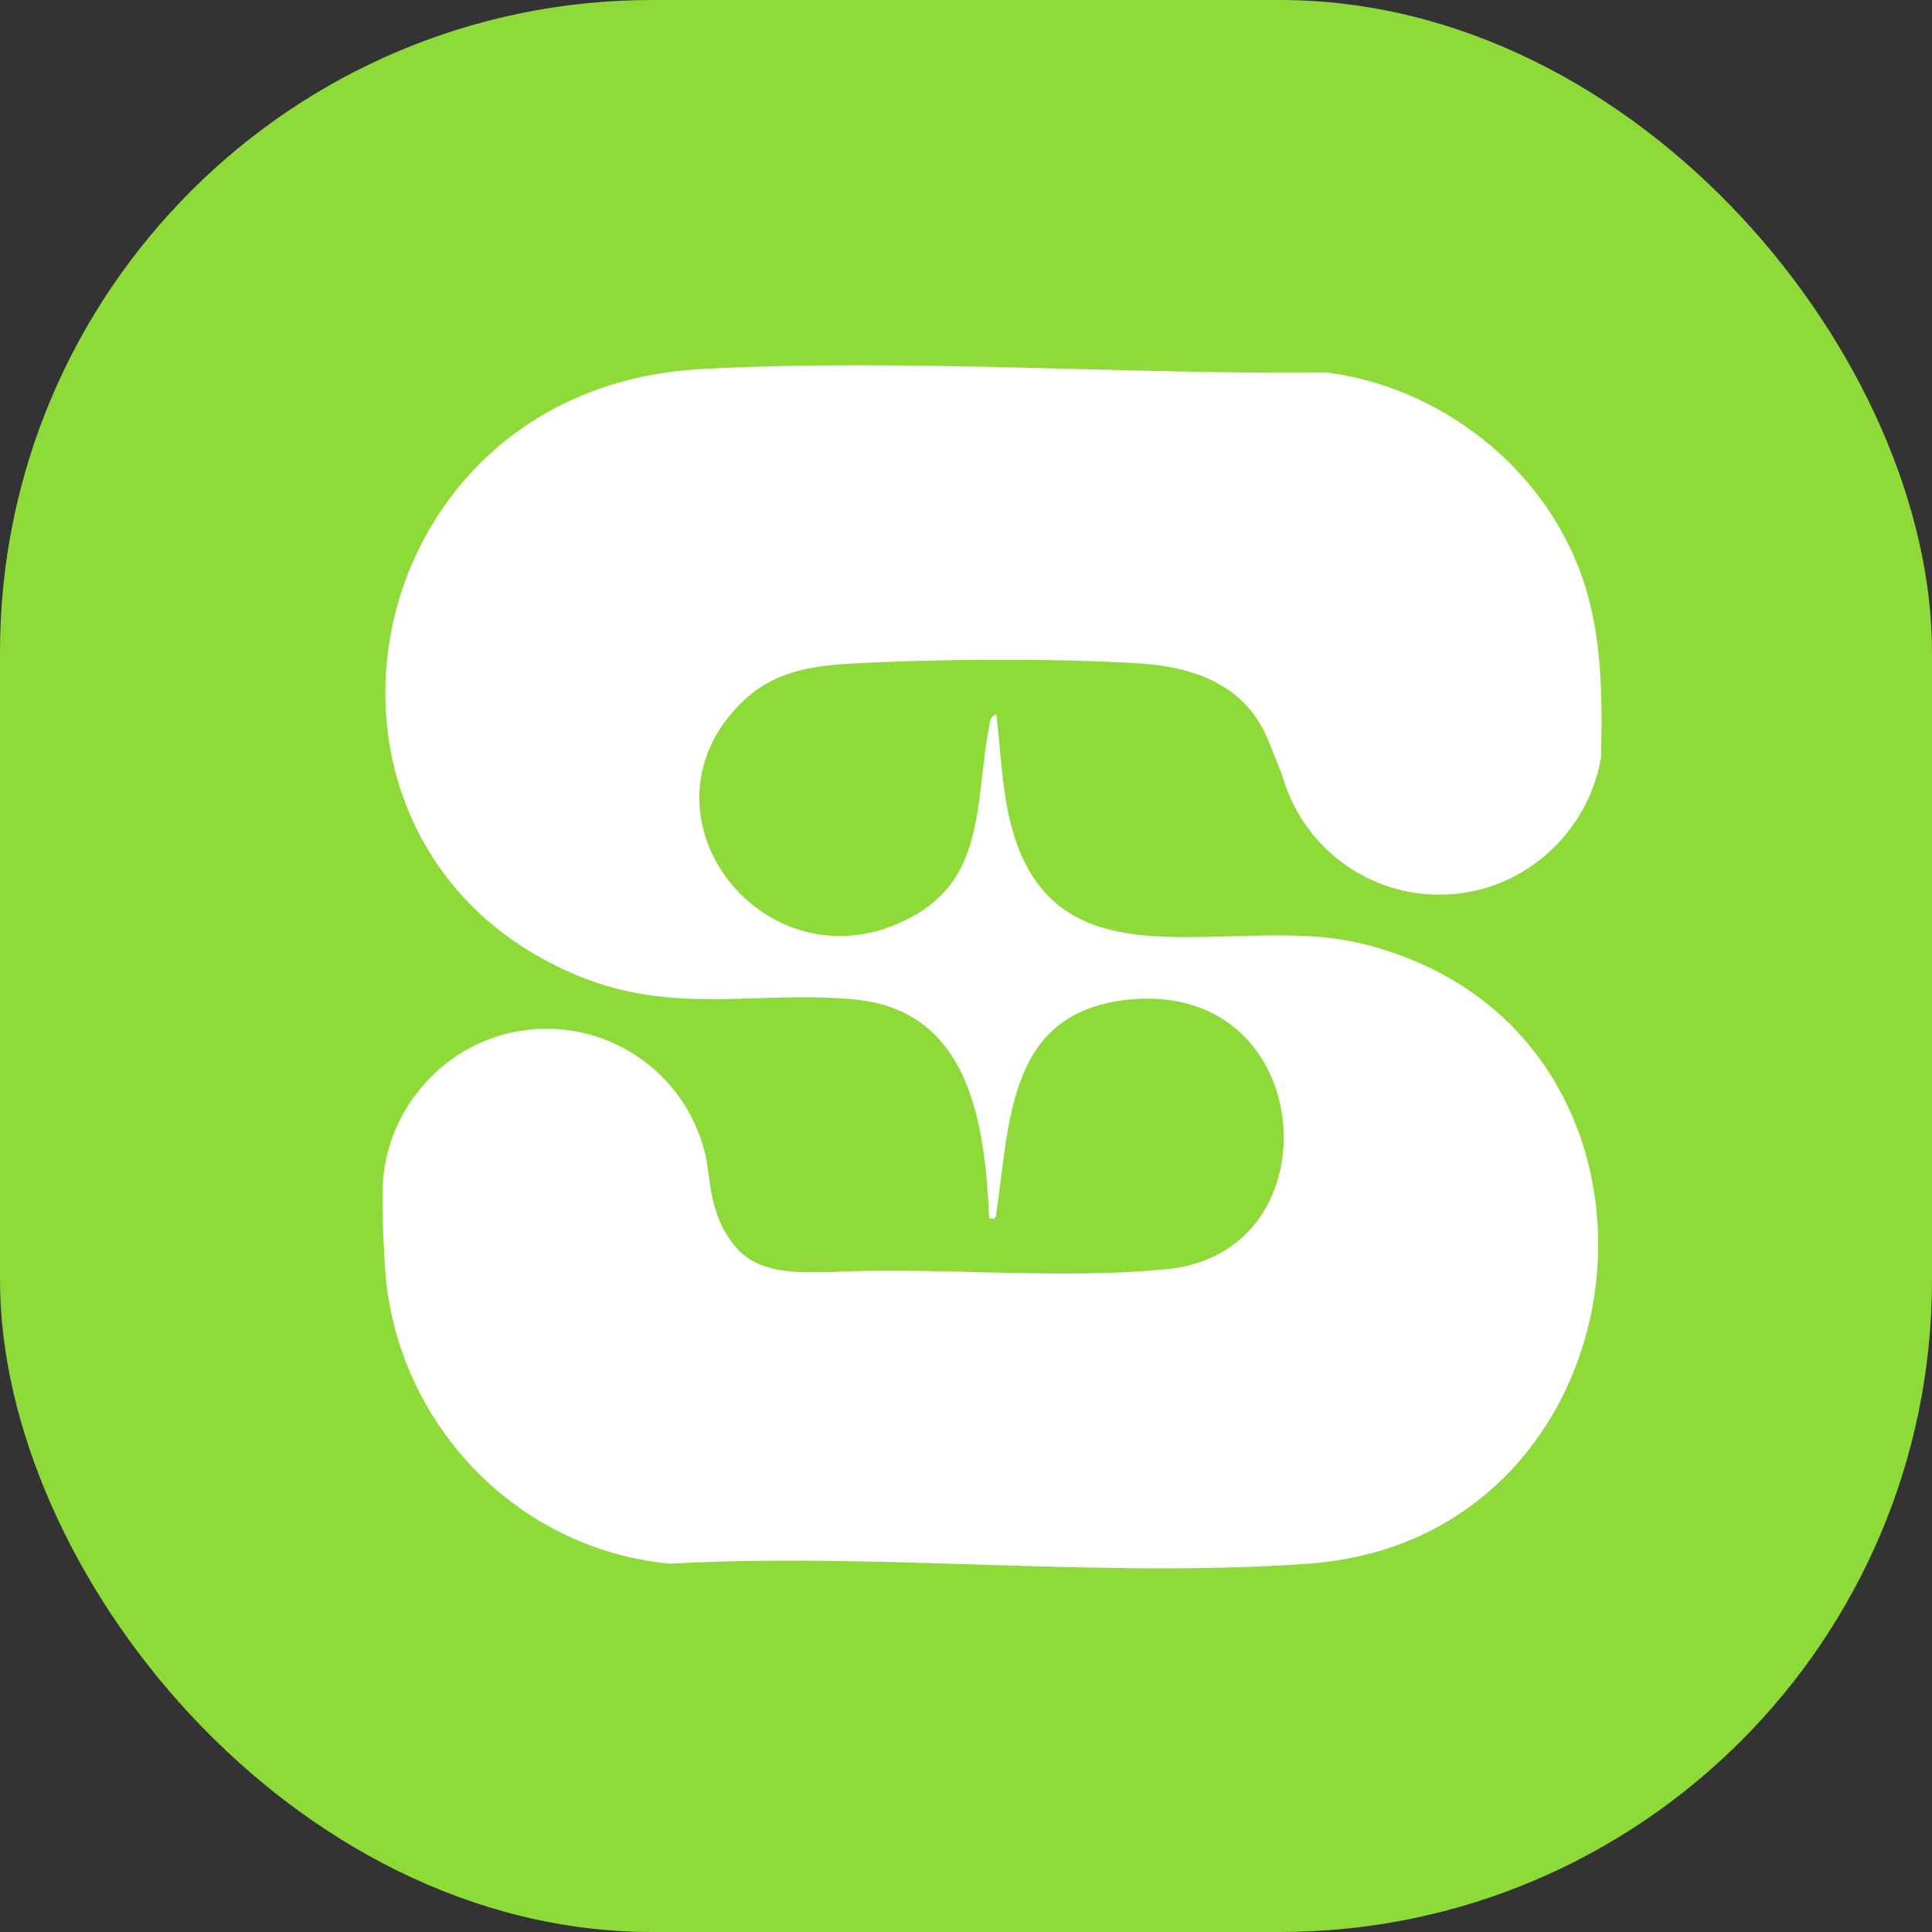 <?xml version="1.0" encoding="UTF-8"?>
<svg id="Layer_2" data-name="Layer 2" xmlns="http://www.w3.org/2000/svg" viewBox="0 0 315.3 315.3">
  <rect x="0" y="0" width="315.3" height="315.3" fill="#333333" stroke="none"/>
  <defs>
    <style>
      .cls-1 {
        fill: #fff;
      }

      .cls-2 {
        fill: #8eda39;
      }
    </style>
  </defs>
  <g id="Layer_1-2" data-name="Layer 1">
    <g>
      <g>
        <rect class="cls-2" width="315.3" height="315.3" rx="106.43" ry="106.43"/>
        <path class="cls-1" d="M114.98,187.93c.86,2.82.62,8.56,3.38,13.15,2.1,3.5,4.56,6.26,12.58,6.54h4.02c18.52-.94,37.38,1.31,55.58-.51,27.95-2.79,24.91-47.72-6.48-44.2-19.53,2.19-19.26,20.17-21.44,34.9-.13.85.24.85-.89.76-.06,0-.11-.06-.11-.11-.71-15.31-3.11-33.78-21.89-35.6-15.99-1.55-29.45,2.7-45.36-3.94-50.32-20.98-37.32-95.65,20.19-98.7,33.3-1.77,68.64.91,102.06.58,0,0,.01,0,.02,0,18.63,2.45,35.36,15.6,41.56,33.37,1.38,3.97,2.19,8.07,2.65,12.25v.02c.61,5.62.58,11.38.44,17.14-1.24,7.43-5.56,13.81-11.6,17.79-4.2,2.77-9.21,4.38-14.61,4.38-5.85,0-11.27-1.9-15.66-5.11-4.25-3.1-7.55-7.43-9.36-12.47-.26-.71-.49-1.45-.68-2.19-.16-1.23-.89-5.91-.89-6.81,0,.95.05,1.88.15,2.8.15,1.37.39,2.71.74,4,0,.06.01.11.02.16-.75-1.74-1.45-3.8-2.52-6.21-1.31-2.96-3.33-5.56-5.98-7.42-4.24-2.99-9.39-4.16-14.87-4.5-13.84-.85-32.9-.73-46.79.03-7.87.43-13.97,1.65-19.39,7.78-16.31,18.48,5.16,45.08,27.51,34.56,13.92-6.55,11.83-19.48,14.26-32.02.14-.7,0-1.48.86-1.73.07-.02.14.03.15.1.5,4.65.79,9.53,1.57,14.13,5.58,32.85,35.9,17.64,58.28,23.2,56.29,14,48.26,96.76-8.79,100.88-33.66,2.42-70.19-1.88-104.15,0h-.02c-25.32-2.38-44.96-23.29-46.52-48.54-.04-.61-.08-1.26-.11-1.96-.1-1.93-.2-4.14-.27-6.49v-3.47c0-7.34,2.97-13.98,7.79-18.79,1-1,2.08-1.93,3.23-2.76,4.37-3.16,9.75-5.03,15.56-5.03,7.22,0,13.77,2.88,18.57,7.56,2.76,2.69,4.93,5.98,6.31,9.65.35.92.65,1.87.9,2.83v.02c-.05-.16-.09-.3-.15-.43"/>
      </g>
      <path class="cls-1" d="M114.79,188.19c.86,2.82.62,8.56,3.38,13.15,2.1,3.5,4.56,6.26,12.58,6.54h4.02c18.52-.94,37.38,1.31,55.58-.51,27.95-2.79,24.91-47.72-6.48-44.2-19.53,2.19-19.26,20.17-21.44,34.9-.13.85.24.85-.89.76-.06,0-.11-.06-.11-.11-.71-15.31-3.11-33.78-21.89-35.6-15.99-1.55-29.45,2.7-45.36-3.94-50.32-20.98-37.32-95.65,20.19-98.7,33.3-1.77,68.64.91,102.06.58,0,0,.01,0,.02,0,18.63,2.45,35.36,15.6,41.56,33.37,1.38,3.97,2.19,8.07,2.65,12.25v.02c.61,5.62.58,11.38.44,17.14-1.24,7.43-5.56,13.81-11.6,17.79-4.2,2.77-9.21,4.38-14.61,4.38-5.85,0-11.27-1.9-15.66-5.11-4.25-3.1-7.55-7.43-9.36-12.47-.26-.71-.51-1.45-.7-2.19-.16-1.23-.86-5.91-.86-6.81,0,.95,2.43,1.83,2.52,2.75.15,1.37-1.98,2.76-1.64,4.05,0,.06.01.11.02.16-.75-1.74-1.45-3.8-2.52-6.21-1.31-2.96-3.33-5.56-5.98-7.42-4.24-2.99-9.39-4.16-14.87-4.5-13.84-.85-32.9-.73-46.79.03-7.87.43-13.97,1.65-19.39,7.78-16.31,18.48,5.16,45.08,27.51,34.56,13.92-6.55,11.83-19.48,14.26-32.02.14-.7,0-1.48.86-1.73.07-.02.14.03.15.1.5,4.65.79,9.53,1.57,14.13,5.58,32.85,35.9,17.64,58.28,23.2,56.29,14,48.26,96.76-8.79,100.88-33.66,2.42-70.19-1.88-104.15,0h-.02c-25.32-2.38-44.96-23.29-46.52-48.54-.04-.61-.08-1.26-.11-1.96-.1-1.93-.2-4.14-.27-6.49v-3.47c0-7.34,2.97-13.98,7.79-18.79,1-1,2.08-1.93,3.23-2.76,4.37-3.16,9.75-5.03,15.56-5.03,7.22,0,13.77,2.88,18.57,7.56,2.76,2.69,4.93,5.98,6.31,9.65.35.92.65,1.87.9,2.83v.02c-.05-.16-.09-.3-.15-.43"/>
    </g>
  </g>
</svg>